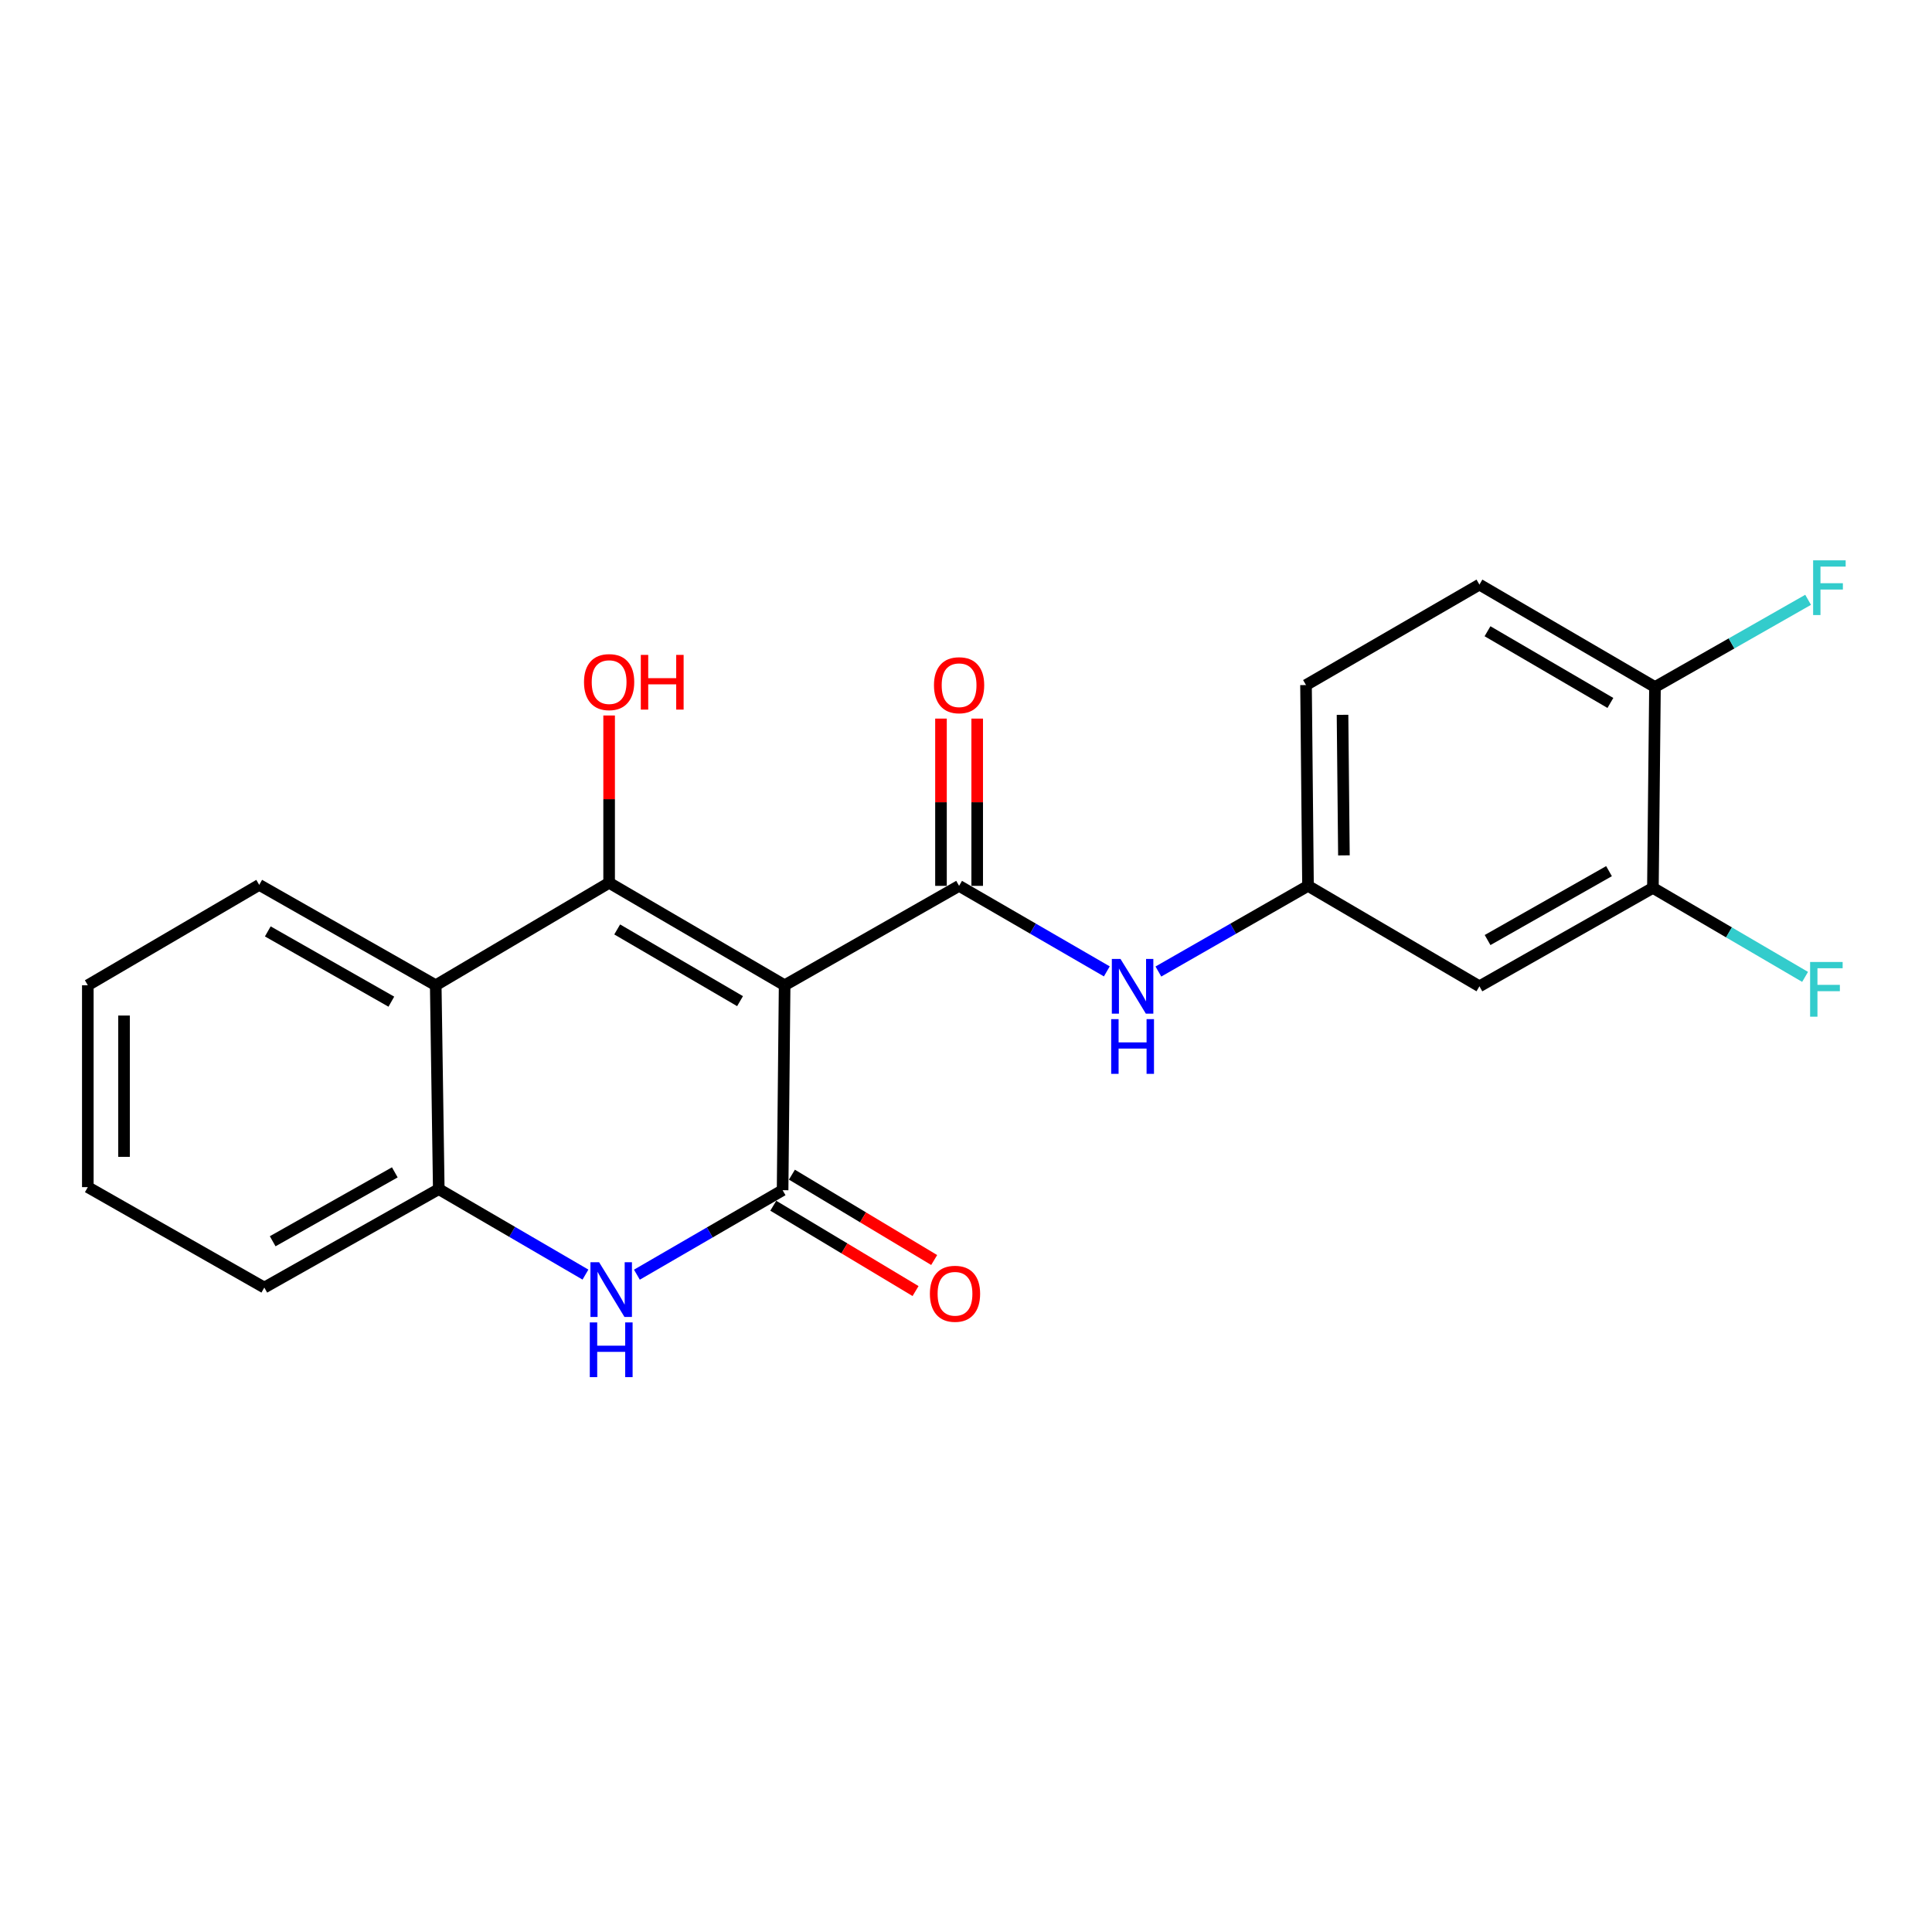 <?xml version='1.0' encoding='iso-8859-1'?>
<svg version='1.1' baseProfile='full'
              xmlns='http://www.w3.org/2000/svg'
                      xmlns:rdkit='http://www.rdkit.org/xml'
                      xmlns:xlink='http://www.w3.org/1999/xlink'
                  xml:space='preserve'
width='1000px' height='1000px' viewBox='0 0 1000 1000'>
<!-- END OF HEADER -->
<rect style='opacity:1.0;fill:#FFFFFF;stroke:none' width='1000' height='1000' x='0' y='0'> </rect>
<path class='bond-0' d='M 406.123,509.967 L 315.282,456.935' style='fill:none;fill-rule:evenodd;stroke:#000000;stroke-width:6px;stroke-linecap:butt;stroke-linejoin:miter;stroke-opacity:1' />
<path class='bond-0' d='M 383.047,518.199 L 319.458,481.077' style='fill:none;fill-rule:evenodd;stroke:#000000;stroke-width:6px;stroke-linecap:butt;stroke-linejoin:miter;stroke-opacity:1' />
<path class='bond-1' d='M 406.123,509.967 L 405.071,616.043' style='fill:none;fill-rule:evenodd;stroke:#000000;stroke-width:6px;stroke-linecap:butt;stroke-linejoin:miter;stroke-opacity:1' />
<path class='bond-2' d='M 406.123,509.967 L 496.423,458.518' style='fill:none;fill-rule:evenodd;stroke:#000000;stroke-width:6px;stroke-linecap:butt;stroke-linejoin:miter;stroke-opacity:1' />
<path class='bond-4' d='M 315.282,456.935 L 225.534,509.967' style='fill:none;fill-rule:evenodd;stroke:#000000;stroke-width:6px;stroke-linecap:butt;stroke-linejoin:miter;stroke-opacity:1' />
<path class='bond-13' d='M 315.282,456.935 L 315.282,413.634' style='fill:none;fill-rule:evenodd;stroke:#000000;stroke-width:6px;stroke-linecap:butt;stroke-linejoin:miter;stroke-opacity:1' />
<path class='bond-13' d='M 315.282,413.634 L 315.282,370.333' style='fill:none;fill-rule:evenodd;stroke:#FF0000;stroke-width:6px;stroke-linecap:butt;stroke-linejoin:miter;stroke-opacity:1' />
<path class='bond-3' d='M 405.071,616.043 L 367.365,637.91' style='fill:none;fill-rule:evenodd;stroke:#000000;stroke-width:6px;stroke-linecap:butt;stroke-linejoin:miter;stroke-opacity:1' />
<path class='bond-3' d='M 367.365,637.91 L 329.658,659.777' style='fill:none;fill-rule:evenodd;stroke:#0000FF;stroke-width:6px;stroke-linecap:butt;stroke-linejoin:miter;stroke-opacity:1' />
<path class='bond-9' d='M 400.25,624.079 L 437.069,646.166' style='fill:none;fill-rule:evenodd;stroke:#000000;stroke-width:6px;stroke-linecap:butt;stroke-linejoin:miter;stroke-opacity:1' />
<path class='bond-9' d='M 437.069,646.166 L 473.887,668.252' style='fill:none;fill-rule:evenodd;stroke:#FF0000;stroke-width:6px;stroke-linecap:butt;stroke-linejoin:miter;stroke-opacity:1' />
<path class='bond-9' d='M 409.892,608.006 L 446.71,630.093' style='fill:none;fill-rule:evenodd;stroke:#000000;stroke-width:6px;stroke-linecap:butt;stroke-linejoin:miter;stroke-opacity:1' />
<path class='bond-9' d='M 446.71,630.093 L 483.528,652.179' style='fill:none;fill-rule:evenodd;stroke:#FF0000;stroke-width:6px;stroke-linecap:butt;stroke-linejoin:miter;stroke-opacity:1' />
<path class='bond-6' d='M 496.423,458.518 L 534.656,480.653' style='fill:none;fill-rule:evenodd;stroke:#000000;stroke-width:6px;stroke-linecap:butt;stroke-linejoin:miter;stroke-opacity:1' />
<path class='bond-6' d='M 534.656,480.653 L 572.889,502.789' style='fill:none;fill-rule:evenodd;stroke:#0000FF;stroke-width:6px;stroke-linecap:butt;stroke-linejoin:miter;stroke-opacity:1' />
<path class='bond-11' d='M 505.794,458.518 L 505.794,415.232' style='fill:none;fill-rule:evenodd;stroke:#000000;stroke-width:6px;stroke-linecap:butt;stroke-linejoin:miter;stroke-opacity:1' />
<path class='bond-11' d='M 505.794,415.232 L 505.794,371.946' style='fill:none;fill-rule:evenodd;stroke:#FF0000;stroke-width:6px;stroke-linecap:butt;stroke-linejoin:miter;stroke-opacity:1' />
<path class='bond-11' d='M 487.051,458.518 L 487.051,415.232' style='fill:none;fill-rule:evenodd;stroke:#000000;stroke-width:6px;stroke-linecap:butt;stroke-linejoin:miter;stroke-opacity:1' />
<path class='bond-11' d='M 487.051,415.232 L 487.051,371.946' style='fill:none;fill-rule:evenodd;stroke:#FF0000;stroke-width:6px;stroke-linecap:butt;stroke-linejoin:miter;stroke-opacity:1' />
<path class='bond-5' d='M 303.032,659.73 L 265.069,637.61' style='fill:none;fill-rule:evenodd;stroke:#0000FF;stroke-width:6px;stroke-linecap:butt;stroke-linejoin:miter;stroke-opacity:1' />
<path class='bond-5' d='M 265.069,637.61 L 227.106,615.491' style='fill:none;fill-rule:evenodd;stroke:#000000;stroke-width:6px;stroke-linecap:butt;stroke-linejoin:miter;stroke-opacity:1' />
<path class='bond-18' d='M 225.534,509.967 L 134.172,458.008' style='fill:none;fill-rule:evenodd;stroke:#000000;stroke-width:6px;stroke-linecap:butt;stroke-linejoin:miter;stroke-opacity:1' />
<path class='bond-18' d='M 202.563,518.466 L 138.61,482.094' style='fill:none;fill-rule:evenodd;stroke:#000000;stroke-width:6px;stroke-linecap:butt;stroke-linejoin:miter;stroke-opacity:1' />
<path class='bond-22' d='M 225.534,509.967 L 227.106,615.491' style='fill:none;fill-rule:evenodd;stroke:#000000;stroke-width:6px;stroke-linecap:butt;stroke-linejoin:miter;stroke-opacity:1' />
<path class='bond-19' d='M 227.106,615.491 L 136.806,666.441' style='fill:none;fill-rule:evenodd;stroke:#000000;stroke-width:6px;stroke-linecap:butt;stroke-linejoin:miter;stroke-opacity:1' />
<path class='bond-19' d='M 204.351,606.809 L 141.141,642.474' style='fill:none;fill-rule:evenodd;stroke:#000000;stroke-width:6px;stroke-linecap:butt;stroke-linejoin:miter;stroke-opacity:1' />
<path class='bond-10' d='M 599.579,502.862 L 638.301,480.69' style='fill:none;fill-rule:evenodd;stroke:#0000FF;stroke-width:6px;stroke-linecap:butt;stroke-linejoin:miter;stroke-opacity:1' />
<path class='bond-10' d='M 638.301,480.69 L 677.023,458.518' style='fill:none;fill-rule:evenodd;stroke:#000000;stroke-width:6px;stroke-linecap:butt;stroke-linejoin:miter;stroke-opacity:1' />
<path class='bond-7' d='M 855.54,459.569 L 765.75,510.509' style='fill:none;fill-rule:evenodd;stroke:#000000;stroke-width:6px;stroke-linecap:butt;stroke-linejoin:miter;stroke-opacity:1' />
<path class='bond-7' d='M 832.823,450.908 L 769.97,486.566' style='fill:none;fill-rule:evenodd;stroke:#000000;stroke-width:6px;stroke-linecap:butt;stroke-linejoin:miter;stroke-opacity:1' />
<path class='bond-15' d='M 855.54,459.569 L 894.924,482.603' style='fill:none;fill-rule:evenodd;stroke:#000000;stroke-width:6px;stroke-linecap:butt;stroke-linejoin:miter;stroke-opacity:1' />
<path class='bond-15' d='M 894.924,482.603 L 934.309,505.636' style='fill:none;fill-rule:evenodd;stroke:#33CCCC;stroke-width:6px;stroke-linecap:butt;stroke-linejoin:miter;stroke-opacity:1' />
<path class='bond-24' d='M 855.54,459.569 L 856.612,355.608' style='fill:none;fill-rule:evenodd;stroke:#000000;stroke-width:6px;stroke-linecap:butt;stroke-linejoin:miter;stroke-opacity:1' />
<path class='bond-8' d='M 765.75,510.509 L 677.023,458.518' style='fill:none;fill-rule:evenodd;stroke:#000000;stroke-width:6px;stroke-linecap:butt;stroke-linejoin:miter;stroke-opacity:1' />
<path class='bond-16' d='M 677.023,458.518 L 675.992,354.588' style='fill:none;fill-rule:evenodd;stroke:#000000;stroke-width:6px;stroke-linecap:butt;stroke-linejoin:miter;stroke-opacity:1' />
<path class='bond-16' d='M 695.61,442.742 L 694.889,369.991' style='fill:none;fill-rule:evenodd;stroke:#000000;stroke-width:6px;stroke-linecap:butt;stroke-linejoin:miter;stroke-opacity:1' />
<path class='bond-12' d='M 856.612,355.608 L 765.75,302.586' style='fill:none;fill-rule:evenodd;stroke:#000000;stroke-width:6px;stroke-linecap:butt;stroke-linejoin:miter;stroke-opacity:1' />
<path class='bond-12' d='M 833.536,363.843 L 769.933,326.728' style='fill:none;fill-rule:evenodd;stroke:#000000;stroke-width:6px;stroke-linecap:butt;stroke-linejoin:miter;stroke-opacity:1' />
<path class='bond-17' d='M 856.612,355.608 L 896.243,333.036' style='fill:none;fill-rule:evenodd;stroke:#000000;stroke-width:6px;stroke-linecap:butt;stroke-linejoin:miter;stroke-opacity:1' />
<path class='bond-17' d='M 896.243,333.036 L 935.874,310.464' style='fill:none;fill-rule:evenodd;stroke:#33CCCC;stroke-width:6px;stroke-linecap:butt;stroke-linejoin:miter;stroke-opacity:1' />
<path class='bond-14' d='M 765.75,302.586 L 675.992,354.588' style='fill:none;fill-rule:evenodd;stroke:#000000;stroke-width:6px;stroke-linecap:butt;stroke-linejoin:miter;stroke-opacity:1' />
<path class='bond-20' d='M 134.172,458.008 L 45.455,509.967' style='fill:none;fill-rule:evenodd;stroke:#000000;stroke-width:6px;stroke-linecap:butt;stroke-linejoin:miter;stroke-opacity:1' />
<path class='bond-21' d='M 136.806,666.441 L 45.455,614.46' style='fill:none;fill-rule:evenodd;stroke:#000000;stroke-width:6px;stroke-linecap:butt;stroke-linejoin:miter;stroke-opacity:1' />
<path class='bond-23' d='M 45.455,509.967 L 45.455,614.46' style='fill:none;fill-rule:evenodd;stroke:#000000;stroke-width:6px;stroke-linecap:butt;stroke-linejoin:miter;stroke-opacity:1' />
<path class='bond-23' d='M 64.198,525.641 L 64.198,598.786' style='fill:none;fill-rule:evenodd;stroke:#000000;stroke-width:6px;stroke-linecap:butt;stroke-linejoin:miter;stroke-opacity:1' />
<path  class='atom-4' d='M 310.094 653.332
L 319.374 668.332
Q 320.294 669.812, 321.774 672.492
Q 323.254 675.172, 323.334 675.332
L 323.334 653.332
L 327.094 653.332
L 327.094 681.652
L 323.214 681.652
L 313.254 665.252
Q 312.094 663.332, 310.854 661.132
Q 309.654 658.932, 309.294 658.252
L 309.294 681.652
L 305.614 681.652
L 305.614 653.332
L 310.094 653.332
' fill='#0000FF'/>
<path  class='atom-4' d='M 305.274 684.484
L 309.114 684.484
L 309.114 696.524
L 323.594 696.524
L 323.594 684.484
L 327.434 684.484
L 327.434 712.804
L 323.594 712.804
L 323.594 699.724
L 309.114 699.724
L 309.114 712.804
L 305.274 712.804
L 305.274 684.484
' fill='#0000FF'/>
<path  class='atom-7' d='M 579.963 496.349
L 589.243 511.349
Q 590.163 512.829, 591.643 515.509
Q 593.123 518.189, 593.203 518.349
L 593.203 496.349
L 596.963 496.349
L 596.963 524.669
L 593.083 524.669
L 583.123 508.269
Q 581.963 506.349, 580.723 504.149
Q 579.523 501.949, 579.163 501.269
L 579.163 524.669
L 575.483 524.669
L 575.483 496.349
L 579.963 496.349
' fill='#0000FF'/>
<path  class='atom-7' d='M 575.143 527.501
L 578.983 527.501
L 578.983 539.541
L 593.463 539.541
L 593.463 527.501
L 597.303 527.501
L 597.303 555.821
L 593.463 555.821
L 593.463 542.741
L 578.983 542.741
L 578.983 555.821
L 575.143 555.821
L 575.143 527.501
' fill='#0000FF'/>
<path  class='atom-10' d='M 481.309 669.655
Q 481.309 662.855, 484.669 659.055
Q 488.029 655.255, 494.309 655.255
Q 500.589 655.255, 503.949 659.055
Q 507.309 662.855, 507.309 669.655
Q 507.309 676.535, 503.909 680.455
Q 500.509 684.335, 494.309 684.335
Q 488.069 684.335, 484.669 680.455
Q 481.309 676.575, 481.309 669.655
M 494.309 681.135
Q 498.629 681.135, 500.949 678.255
Q 503.309 675.335, 503.309 669.655
Q 503.309 664.095, 500.949 661.295
Q 498.629 658.455, 494.309 658.455
Q 489.989 658.455, 487.629 661.255
Q 485.309 664.055, 485.309 669.655
Q 485.309 675.375, 487.629 678.255
Q 489.989 681.135, 494.309 681.135
' fill='#FF0000'/>
<path  class='atom-12' d='M 483.423 354.668
Q 483.423 347.868, 486.783 344.068
Q 490.143 340.268, 496.423 340.268
Q 502.703 340.268, 506.063 344.068
Q 509.423 347.868, 509.423 354.668
Q 509.423 361.548, 506.023 365.468
Q 502.623 369.348, 496.423 369.348
Q 490.183 369.348, 486.783 365.468
Q 483.423 361.588, 483.423 354.668
M 496.423 366.148
Q 500.743 366.148, 503.063 363.268
Q 505.423 360.348, 505.423 354.668
Q 505.423 349.108, 503.063 346.308
Q 500.743 343.468, 496.423 343.468
Q 492.103 343.468, 489.743 346.268
Q 487.423 349.068, 487.423 354.668
Q 487.423 360.388, 489.743 363.268
Q 492.103 366.148, 496.423 366.148
' fill='#FF0000'/>
<path  class='atom-14' d='M 302.282 353.054
Q 302.282 346.254, 305.642 342.454
Q 309.002 338.654, 315.282 338.654
Q 321.562 338.654, 324.922 342.454
Q 328.282 346.254, 328.282 353.054
Q 328.282 359.934, 324.882 363.854
Q 321.482 367.734, 315.282 367.734
Q 309.042 367.734, 305.642 363.854
Q 302.282 359.974, 302.282 353.054
M 315.282 364.534
Q 319.602 364.534, 321.922 361.654
Q 324.282 358.734, 324.282 353.054
Q 324.282 347.494, 321.922 344.694
Q 319.602 341.854, 315.282 341.854
Q 310.962 341.854, 308.602 344.654
Q 306.282 347.454, 306.282 353.054
Q 306.282 358.774, 308.602 361.654
Q 310.962 364.534, 315.282 364.534
' fill='#FF0000'/>
<path  class='atom-14' d='M 331.682 338.974
L 335.522 338.974
L 335.522 351.014
L 350.002 351.014
L 350.002 338.974
L 353.842 338.974
L 353.842 367.294
L 350.002 367.294
L 350.002 354.214
L 335.522 354.214
L 335.522 367.294
L 331.682 367.294
L 331.682 338.974
' fill='#FF0000'/>
<path  class='atom-16' d='M 936.91 497.921
L 953.75 497.921
L 953.75 501.161
L 940.71 501.161
L 940.71 509.761
L 952.31 509.761
L 952.31 513.041
L 940.71 513.041
L 940.71 526.241
L 936.91 526.241
L 936.91 497.921
' fill='#33CCCC'/>
<path  class='atom-18' d='M 938.471 290.03
L 955.311 290.03
L 955.311 293.27
L 942.271 293.27
L 942.271 301.87
L 953.871 301.87
L 953.871 305.15
L 942.271 305.15
L 942.271 318.35
L 938.471 318.35
L 938.471 290.03
' fill='#33CCCC'/>
</svg>
